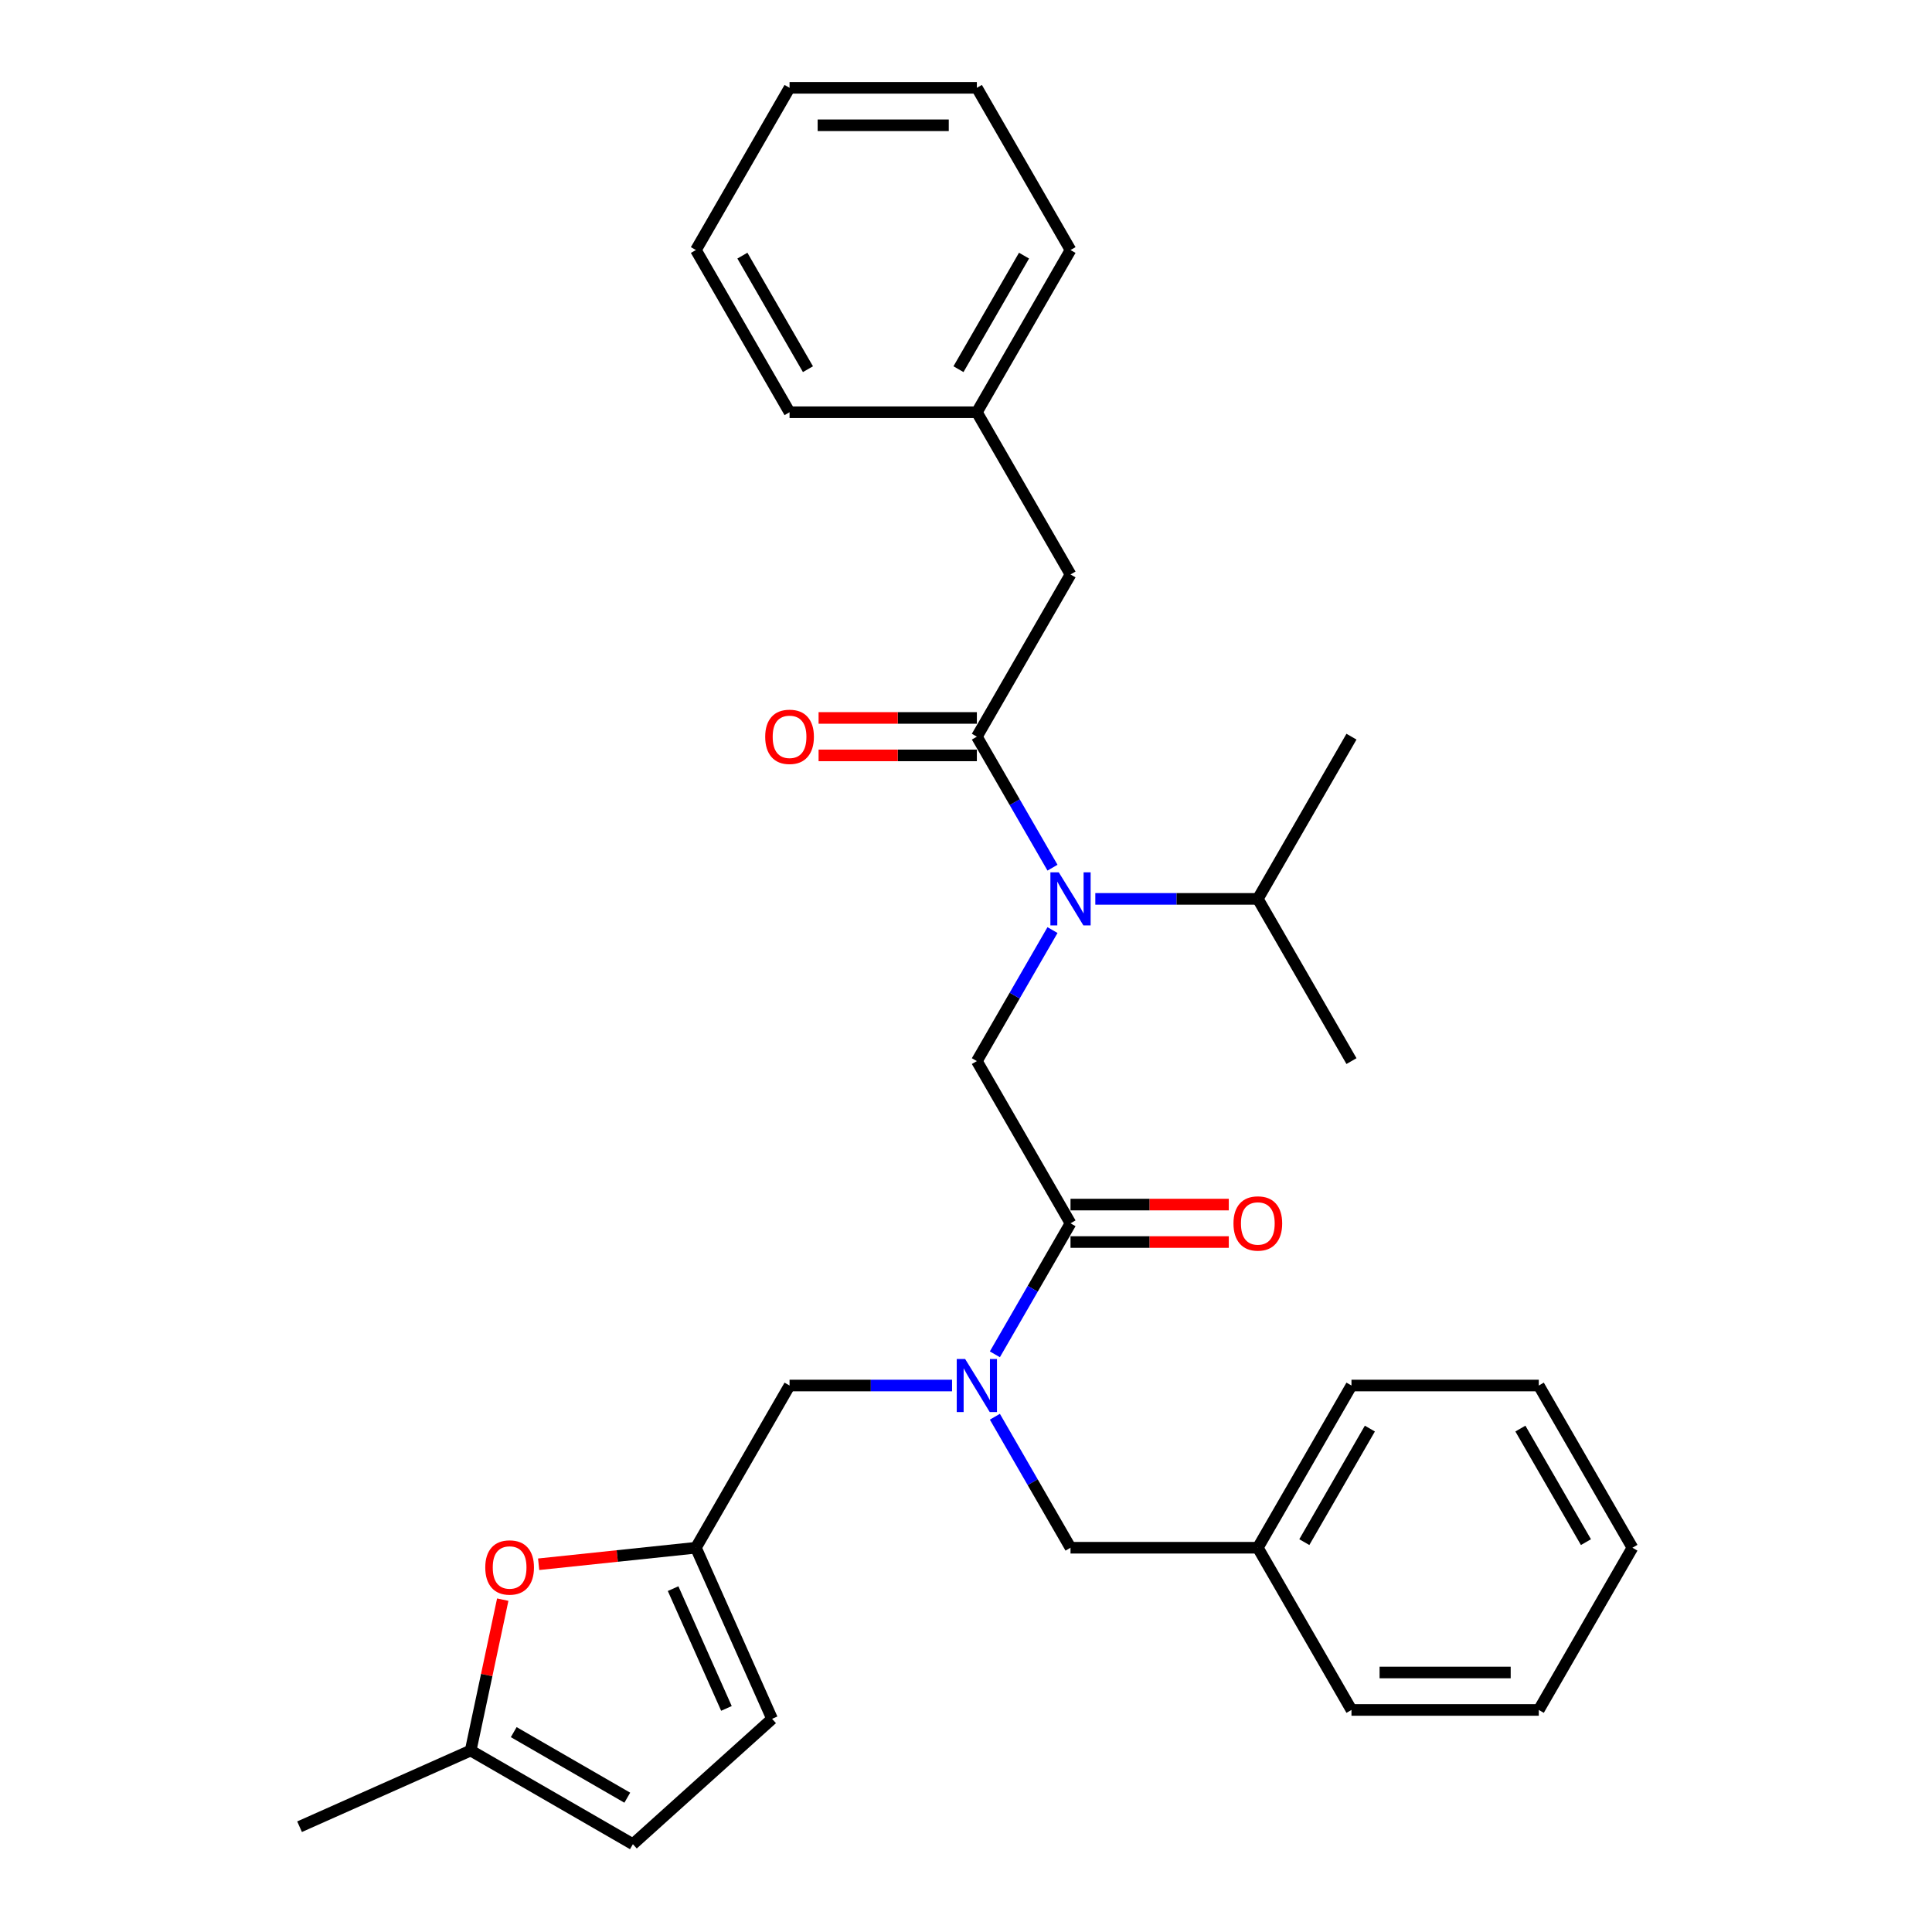 <?xml version='1.0' encoding='iso-8859-1'?>
<svg version='1.1' baseProfile='full'
              xmlns='http://www.w3.org/2000/svg'
                      xmlns:rdkit='http://www.rdkit.org/xml'
                      xmlns:xlink='http://www.w3.org/1999/xlink'
                  xml:space='preserve'
width='1000px' height='1000px' viewBox='0 0 1000 1000'>
<!-- END OF HEADER -->
<rect style='opacity:1.0;fill:#FFFFFF;stroke:none' width='1000' height='1000' x='0' y='0'> </rect>
<path class='bond-0' d='M 554.097,297.338 L 505.622,213.377' style='fill:none;fill-rule:evenodd;stroke:#000000;stroke-width:6px;stroke-linecap:butt;stroke-linejoin:miter;stroke-opacity:1' />
<path class='bond-1' d='M 554.097,297.338 L 505.622,381.299' style='fill:none;fill-rule:evenodd;stroke:#000000;stroke-width:6px;stroke-linecap:butt;stroke-linejoin:miter;stroke-opacity:1' />
<path class='bond-2' d='M 554.097,633.183 L 534.522,667.087' style='fill:none;fill-rule:evenodd;stroke:#000000;stroke-width:6px;stroke-linecap:butt;stroke-linejoin:miter;stroke-opacity:1' />
<path class='bond-2' d='M 534.522,667.087 L 514.947,700.992' style='fill:none;fill-rule:evenodd;stroke:#0000FF;stroke-width:6px;stroke-linecap:butt;stroke-linejoin:miter;stroke-opacity:1' />
<path class='bond-3' d='M 554.097,633.183 L 505.622,549.222' style='fill:none;fill-rule:evenodd;stroke:#000000;stroke-width:6px;stroke-linecap:butt;stroke-linejoin:miter;stroke-opacity:1' />
<path class='bond-4' d='M 554.097,642.878 L 595.058,642.878' style='fill:none;fill-rule:evenodd;stroke:#000000;stroke-width:6px;stroke-linecap:butt;stroke-linejoin:miter;stroke-opacity:1' />
<path class='bond-4' d='M 595.058,642.878 L 636.02,642.878' style='fill:none;fill-rule:evenodd;stroke:#FF0000;stroke-width:6px;stroke-linecap:butt;stroke-linejoin:miter;stroke-opacity:1' />
<path class='bond-4' d='M 554.097,623.488 L 595.058,623.488' style='fill:none;fill-rule:evenodd;stroke:#000000;stroke-width:6px;stroke-linecap:butt;stroke-linejoin:miter;stroke-opacity:1' />
<path class='bond-4' d='M 595.058,623.488 L 636.02,623.488' style='fill:none;fill-rule:evenodd;stroke:#FF0000;stroke-width:6px;stroke-linecap:butt;stroke-linejoin:miter;stroke-opacity:1' />
<path class='bond-5' d='M 505.622,549.222 L 525.197,515.317' style='fill:none;fill-rule:evenodd;stroke:#000000;stroke-width:6px;stroke-linecap:butt;stroke-linejoin:miter;stroke-opacity:1' />
<path class='bond-5' d='M 525.197,515.317 L 544.772,481.412' style='fill:none;fill-rule:evenodd;stroke:#0000FF;stroke-width:6px;stroke-linecap:butt;stroke-linejoin:miter;stroke-opacity:1' />
<path class='bond-6' d='M 544.772,449.108 L 525.197,415.204' style='fill:none;fill-rule:evenodd;stroke:#0000FF;stroke-width:6px;stroke-linecap:butt;stroke-linejoin:miter;stroke-opacity:1' />
<path class='bond-6' d='M 525.197,415.204 L 505.622,381.299' style='fill:none;fill-rule:evenodd;stroke:#000000;stroke-width:6px;stroke-linecap:butt;stroke-linejoin:miter;stroke-opacity:1' />
<path class='bond-7' d='M 566.933,465.26 L 608.99,465.26' style='fill:none;fill-rule:evenodd;stroke:#0000FF;stroke-width:6px;stroke-linecap:butt;stroke-linejoin:miter;stroke-opacity:1' />
<path class='bond-7' d='M 608.99,465.26 L 651.047,465.26' style='fill:none;fill-rule:evenodd;stroke:#000000;stroke-width:6px;stroke-linecap:butt;stroke-linejoin:miter;stroke-opacity:1' />
<path class='bond-8' d='M 505.622,371.604 L 464.661,371.604' style='fill:none;fill-rule:evenodd;stroke:#000000;stroke-width:6px;stroke-linecap:butt;stroke-linejoin:miter;stroke-opacity:1' />
<path class='bond-8' d='M 464.661,371.604 L 423.699,371.604' style='fill:none;fill-rule:evenodd;stroke:#FF0000;stroke-width:6px;stroke-linecap:butt;stroke-linejoin:miter;stroke-opacity:1' />
<path class='bond-8' d='M 505.622,390.994 L 464.661,390.994' style='fill:none;fill-rule:evenodd;stroke:#000000;stroke-width:6px;stroke-linecap:butt;stroke-linejoin:miter;stroke-opacity:1' />
<path class='bond-8' d='M 464.661,390.994 L 423.699,390.994' style='fill:none;fill-rule:evenodd;stroke:#FF0000;stroke-width:6px;stroke-linecap:butt;stroke-linejoin:miter;stroke-opacity:1' />
<path class='bond-9' d='M 505.622,213.377 L 554.097,129.416' style='fill:none;fill-rule:evenodd;stroke:#000000;stroke-width:6px;stroke-linecap:butt;stroke-linejoin:miter;stroke-opacity:1' />
<path class='bond-9' d='M 496.101,191.088 L 530.034,132.315' style='fill:none;fill-rule:evenodd;stroke:#000000;stroke-width:6px;stroke-linecap:butt;stroke-linejoin:miter;stroke-opacity:1' />
<path class='bond-10' d='M 505.622,213.377 L 408.672,213.377' style='fill:none;fill-rule:evenodd;stroke:#000000;stroke-width:6px;stroke-linecap:butt;stroke-linejoin:miter;stroke-opacity:1' />
<path class='bond-11' d='M 554.097,129.416 L 505.622,45.455' style='fill:none;fill-rule:evenodd;stroke:#000000;stroke-width:6px;stroke-linecap:butt;stroke-linejoin:miter;stroke-opacity:1' />
<path class='bond-12' d='M 651.047,465.26 L 699.522,549.222' style='fill:none;fill-rule:evenodd;stroke:#000000;stroke-width:6px;stroke-linecap:butt;stroke-linejoin:miter;stroke-opacity:1' />
<path class='bond-13' d='M 651.047,465.26 L 699.522,381.299' style='fill:none;fill-rule:evenodd;stroke:#000000;stroke-width:6px;stroke-linecap:butt;stroke-linejoin:miter;stroke-opacity:1' />
<path class='bond-14' d='M 408.672,717.144 L 360.197,801.105' style='fill:none;fill-rule:evenodd;stroke:#000000;stroke-width:6px;stroke-linecap:butt;stroke-linejoin:miter;stroke-opacity:1' />
<path class='bond-15' d='M 408.672,717.144 L 450.729,717.144' style='fill:none;fill-rule:evenodd;stroke:#000000;stroke-width:6px;stroke-linecap:butt;stroke-linejoin:miter;stroke-opacity:1' />
<path class='bond-15' d='M 450.729,717.144 L 492.786,717.144' style='fill:none;fill-rule:evenodd;stroke:#0000FF;stroke-width:6px;stroke-linecap:butt;stroke-linejoin:miter;stroke-opacity:1' />
<path class='bond-16' d='M 514.947,733.296 L 534.522,767.2' style='fill:none;fill-rule:evenodd;stroke:#0000FF;stroke-width:6px;stroke-linecap:butt;stroke-linejoin:miter;stroke-opacity:1' />
<path class='bond-16' d='M 534.522,767.2 L 554.097,801.105' style='fill:none;fill-rule:evenodd;stroke:#000000;stroke-width:6px;stroke-linecap:butt;stroke-linejoin:miter;stroke-opacity:1' />
<path class='bond-17' d='M 260.221,827.973 L 251.921,867.022' style='fill:none;fill-rule:evenodd;stroke:#FF0000;stroke-width:6px;stroke-linecap:butt;stroke-linejoin:miter;stroke-opacity:1' />
<path class='bond-17' d='M 251.921,867.022 L 243.621,906.07' style='fill:none;fill-rule:evenodd;stroke:#000000;stroke-width:6px;stroke-linecap:butt;stroke-linejoin:miter;stroke-opacity:1' />
<path class='bond-18' d='M 278.805,809.66 L 319.501,805.382' style='fill:none;fill-rule:evenodd;stroke:#FF0000;stroke-width:6px;stroke-linecap:butt;stroke-linejoin:miter;stroke-opacity:1' />
<path class='bond-18' d='M 319.501,805.382 L 360.197,801.105' style='fill:none;fill-rule:evenodd;stroke:#000000;stroke-width:6px;stroke-linecap:butt;stroke-linejoin:miter;stroke-opacity:1' />
<path class='bond-19' d='M 243.621,906.07 L 327.582,954.545' style='fill:none;fill-rule:evenodd;stroke:#000000;stroke-width:6px;stroke-linecap:butt;stroke-linejoin:miter;stroke-opacity:1' />
<path class='bond-19' d='M 265.91,896.549 L 324.683,930.482' style='fill:none;fill-rule:evenodd;stroke:#000000;stroke-width:6px;stroke-linecap:butt;stroke-linejoin:miter;stroke-opacity:1' />
<path class='bond-20' d='M 243.621,906.07 L 155.053,945.504' style='fill:none;fill-rule:evenodd;stroke:#000000;stroke-width:6px;stroke-linecap:butt;stroke-linejoin:miter;stroke-opacity:1' />
<path class='bond-21' d='M 327.582,954.545 L 399.63,889.673' style='fill:none;fill-rule:evenodd;stroke:#000000;stroke-width:6px;stroke-linecap:butt;stroke-linejoin:miter;stroke-opacity:1' />
<path class='bond-22' d='M 399.63,889.673 L 360.197,801.105' style='fill:none;fill-rule:evenodd;stroke:#000000;stroke-width:6px;stroke-linecap:butt;stroke-linejoin:miter;stroke-opacity:1' />
<path class='bond-22' d='M 376.002,884.275 L 348.398,822.277' style='fill:none;fill-rule:evenodd;stroke:#000000;stroke-width:6px;stroke-linecap:butt;stroke-linejoin:miter;stroke-opacity:1' />
<path class='bond-23' d='M 651.047,801.105 L 554.097,801.105' style='fill:none;fill-rule:evenodd;stroke:#000000;stroke-width:6px;stroke-linecap:butt;stroke-linejoin:miter;stroke-opacity:1' />
<path class='bond-24' d='M 651.047,801.105 L 699.522,717.144' style='fill:none;fill-rule:evenodd;stroke:#000000;stroke-width:6px;stroke-linecap:butt;stroke-linejoin:miter;stroke-opacity:1' />
<path class='bond-24' d='M 675.111,798.206 L 709.043,739.433' style='fill:none;fill-rule:evenodd;stroke:#000000;stroke-width:6px;stroke-linecap:butt;stroke-linejoin:miter;stroke-opacity:1' />
<path class='bond-25' d='M 651.047,801.105 L 699.522,885.066' style='fill:none;fill-rule:evenodd;stroke:#000000;stroke-width:6px;stroke-linecap:butt;stroke-linejoin:miter;stroke-opacity:1' />
<path class='bond-26' d='M 699.522,717.144 L 796.472,717.144' style='fill:none;fill-rule:evenodd;stroke:#000000;stroke-width:6px;stroke-linecap:butt;stroke-linejoin:miter;stroke-opacity:1' />
<path class='bond-27' d='M 699.522,885.066 L 796.472,885.066' style='fill:none;fill-rule:evenodd;stroke:#000000;stroke-width:6px;stroke-linecap:butt;stroke-linejoin:miter;stroke-opacity:1' />
<path class='bond-27' d='M 714.065,865.676 L 781.93,865.676' style='fill:none;fill-rule:evenodd;stroke:#000000;stroke-width:6px;stroke-linecap:butt;stroke-linejoin:miter;stroke-opacity:1' />
<path class='bond-28' d='M 796.472,717.144 L 844.947,801.105' style='fill:none;fill-rule:evenodd;stroke:#000000;stroke-width:6px;stroke-linecap:butt;stroke-linejoin:miter;stroke-opacity:1' />
<path class='bond-28' d='M 786.951,739.433 L 820.884,798.206' style='fill:none;fill-rule:evenodd;stroke:#000000;stroke-width:6px;stroke-linecap:butt;stroke-linejoin:miter;stroke-opacity:1' />
<path class='bond-29' d='M 796.472,885.066 L 844.947,801.105' style='fill:none;fill-rule:evenodd;stroke:#000000;stroke-width:6px;stroke-linecap:butt;stroke-linejoin:miter;stroke-opacity:1' />
<path class='bond-30' d='M 408.672,213.377 L 360.197,129.416' style='fill:none;fill-rule:evenodd;stroke:#000000;stroke-width:6px;stroke-linecap:butt;stroke-linejoin:miter;stroke-opacity:1' />
<path class='bond-30' d='M 418.193,191.088 L 384.261,132.315' style='fill:none;fill-rule:evenodd;stroke:#000000;stroke-width:6px;stroke-linecap:butt;stroke-linejoin:miter;stroke-opacity:1' />
<path class='bond-31' d='M 505.622,45.455 L 408.672,45.455' style='fill:none;fill-rule:evenodd;stroke:#000000;stroke-width:6px;stroke-linecap:butt;stroke-linejoin:miter;stroke-opacity:1' />
<path class='bond-31' d='M 491.08,64.844 L 423.215,64.844' style='fill:none;fill-rule:evenodd;stroke:#000000;stroke-width:6px;stroke-linecap:butt;stroke-linejoin:miter;stroke-opacity:1' />
<path class='bond-32' d='M 360.197,129.416 L 408.672,45.455' style='fill:none;fill-rule:evenodd;stroke:#000000;stroke-width:6px;stroke-linecap:butt;stroke-linejoin:miter;stroke-opacity:1' />
<path  class='atom-3' d='M 638.444 633.26
Q 638.444 626.668, 641.701 622.984
Q 644.959 619.299, 651.047 619.299
Q 657.136 619.299, 660.393 622.984
Q 663.651 626.668, 663.651 633.26
Q 663.651 639.93, 660.354 643.731
Q 657.058 647.493, 651.047 647.493
Q 644.997 647.493, 641.701 643.731
Q 638.444 639.969, 638.444 633.26
M 651.047 644.39
Q 655.235 644.39, 657.485 641.598
Q 659.773 638.767, 659.773 633.26
Q 659.773 627.87, 657.485 625.155
Q 655.235 622.402, 651.047 622.402
Q 646.859 622.402, 644.571 625.116
Q 642.322 627.831, 642.322 633.26
Q 642.322 638.806, 644.571 641.598
Q 646.859 644.39, 651.047 644.39
' fill='#FF0000'/>
<path  class='atom-4' d='M 548.028 451.532
L 557.025 466.075
Q 557.917 467.51, 559.352 470.108
Q 560.787 472.706, 560.864 472.861
L 560.864 451.532
L 564.51 451.532
L 564.51 478.988
L 560.748 478.988
L 551.092 463.089
Q 549.967 461.227, 548.765 459.094
Q 547.601 456.961, 547.252 456.302
L 547.252 478.988
L 543.685 478.988
L 543.685 451.532
L 548.028 451.532
' fill='#0000FF'/>
<path  class='atom-6' d='M 396.069 381.377
Q 396.069 374.784, 399.326 371.1
Q 402.584 367.416, 408.672 367.416
Q 414.761 367.416, 418.018 371.1
Q 421.276 374.784, 421.276 381.377
Q 421.276 388.047, 417.979 391.847
Q 414.683 395.609, 408.672 395.609
Q 402.622 395.609, 399.326 391.847
Q 396.069 388.086, 396.069 381.377
M 408.672 392.507
Q 412.86 392.507, 415.11 389.714
Q 417.398 386.884, 417.398 381.377
Q 417.398 375.986, 415.11 373.272
Q 412.86 370.518, 408.672 370.518
Q 404.484 370.518, 402.196 373.233
Q 399.947 375.948, 399.947 381.377
Q 399.947 386.922, 402.196 389.714
Q 404.484 392.507, 408.672 392.507
' fill='#FF0000'/>
<path  class='atom-11' d='M 499.553 703.416
L 508.55 717.958
Q 509.442 719.393, 510.877 721.991
Q 512.312 724.59, 512.389 724.745
L 512.389 703.416
L 516.035 703.416
L 516.035 730.872
L 512.273 730.872
L 502.617 714.972
Q 501.492 713.111, 500.29 710.978
Q 499.126 708.845, 498.777 708.186
L 498.777 730.872
L 495.21 730.872
L 495.21 703.416
L 499.553 703.416
' fill='#0000FF'/>
<path  class='atom-14' d='M 251.175 811.317
Q 251.175 804.724, 254.432 801.04
Q 257.69 797.356, 263.778 797.356
Q 269.867 797.356, 273.124 801.04
Q 276.382 804.724, 276.382 811.317
Q 276.382 817.987, 273.085 821.787
Q 269.789 825.549, 263.778 825.549
Q 257.729 825.549, 254.432 821.787
Q 251.175 818.026, 251.175 811.317
M 263.778 822.446
Q 267.966 822.446, 270.216 819.654
Q 272.504 816.823, 272.504 811.317
Q 272.504 805.926, 270.216 803.212
Q 267.966 800.458, 263.778 800.458
Q 259.59 800.458, 257.302 803.173
Q 255.053 805.887, 255.053 811.317
Q 255.053 816.862, 257.302 819.654
Q 259.59 822.446, 263.778 822.446
' fill='#FF0000'/>
</svg>
